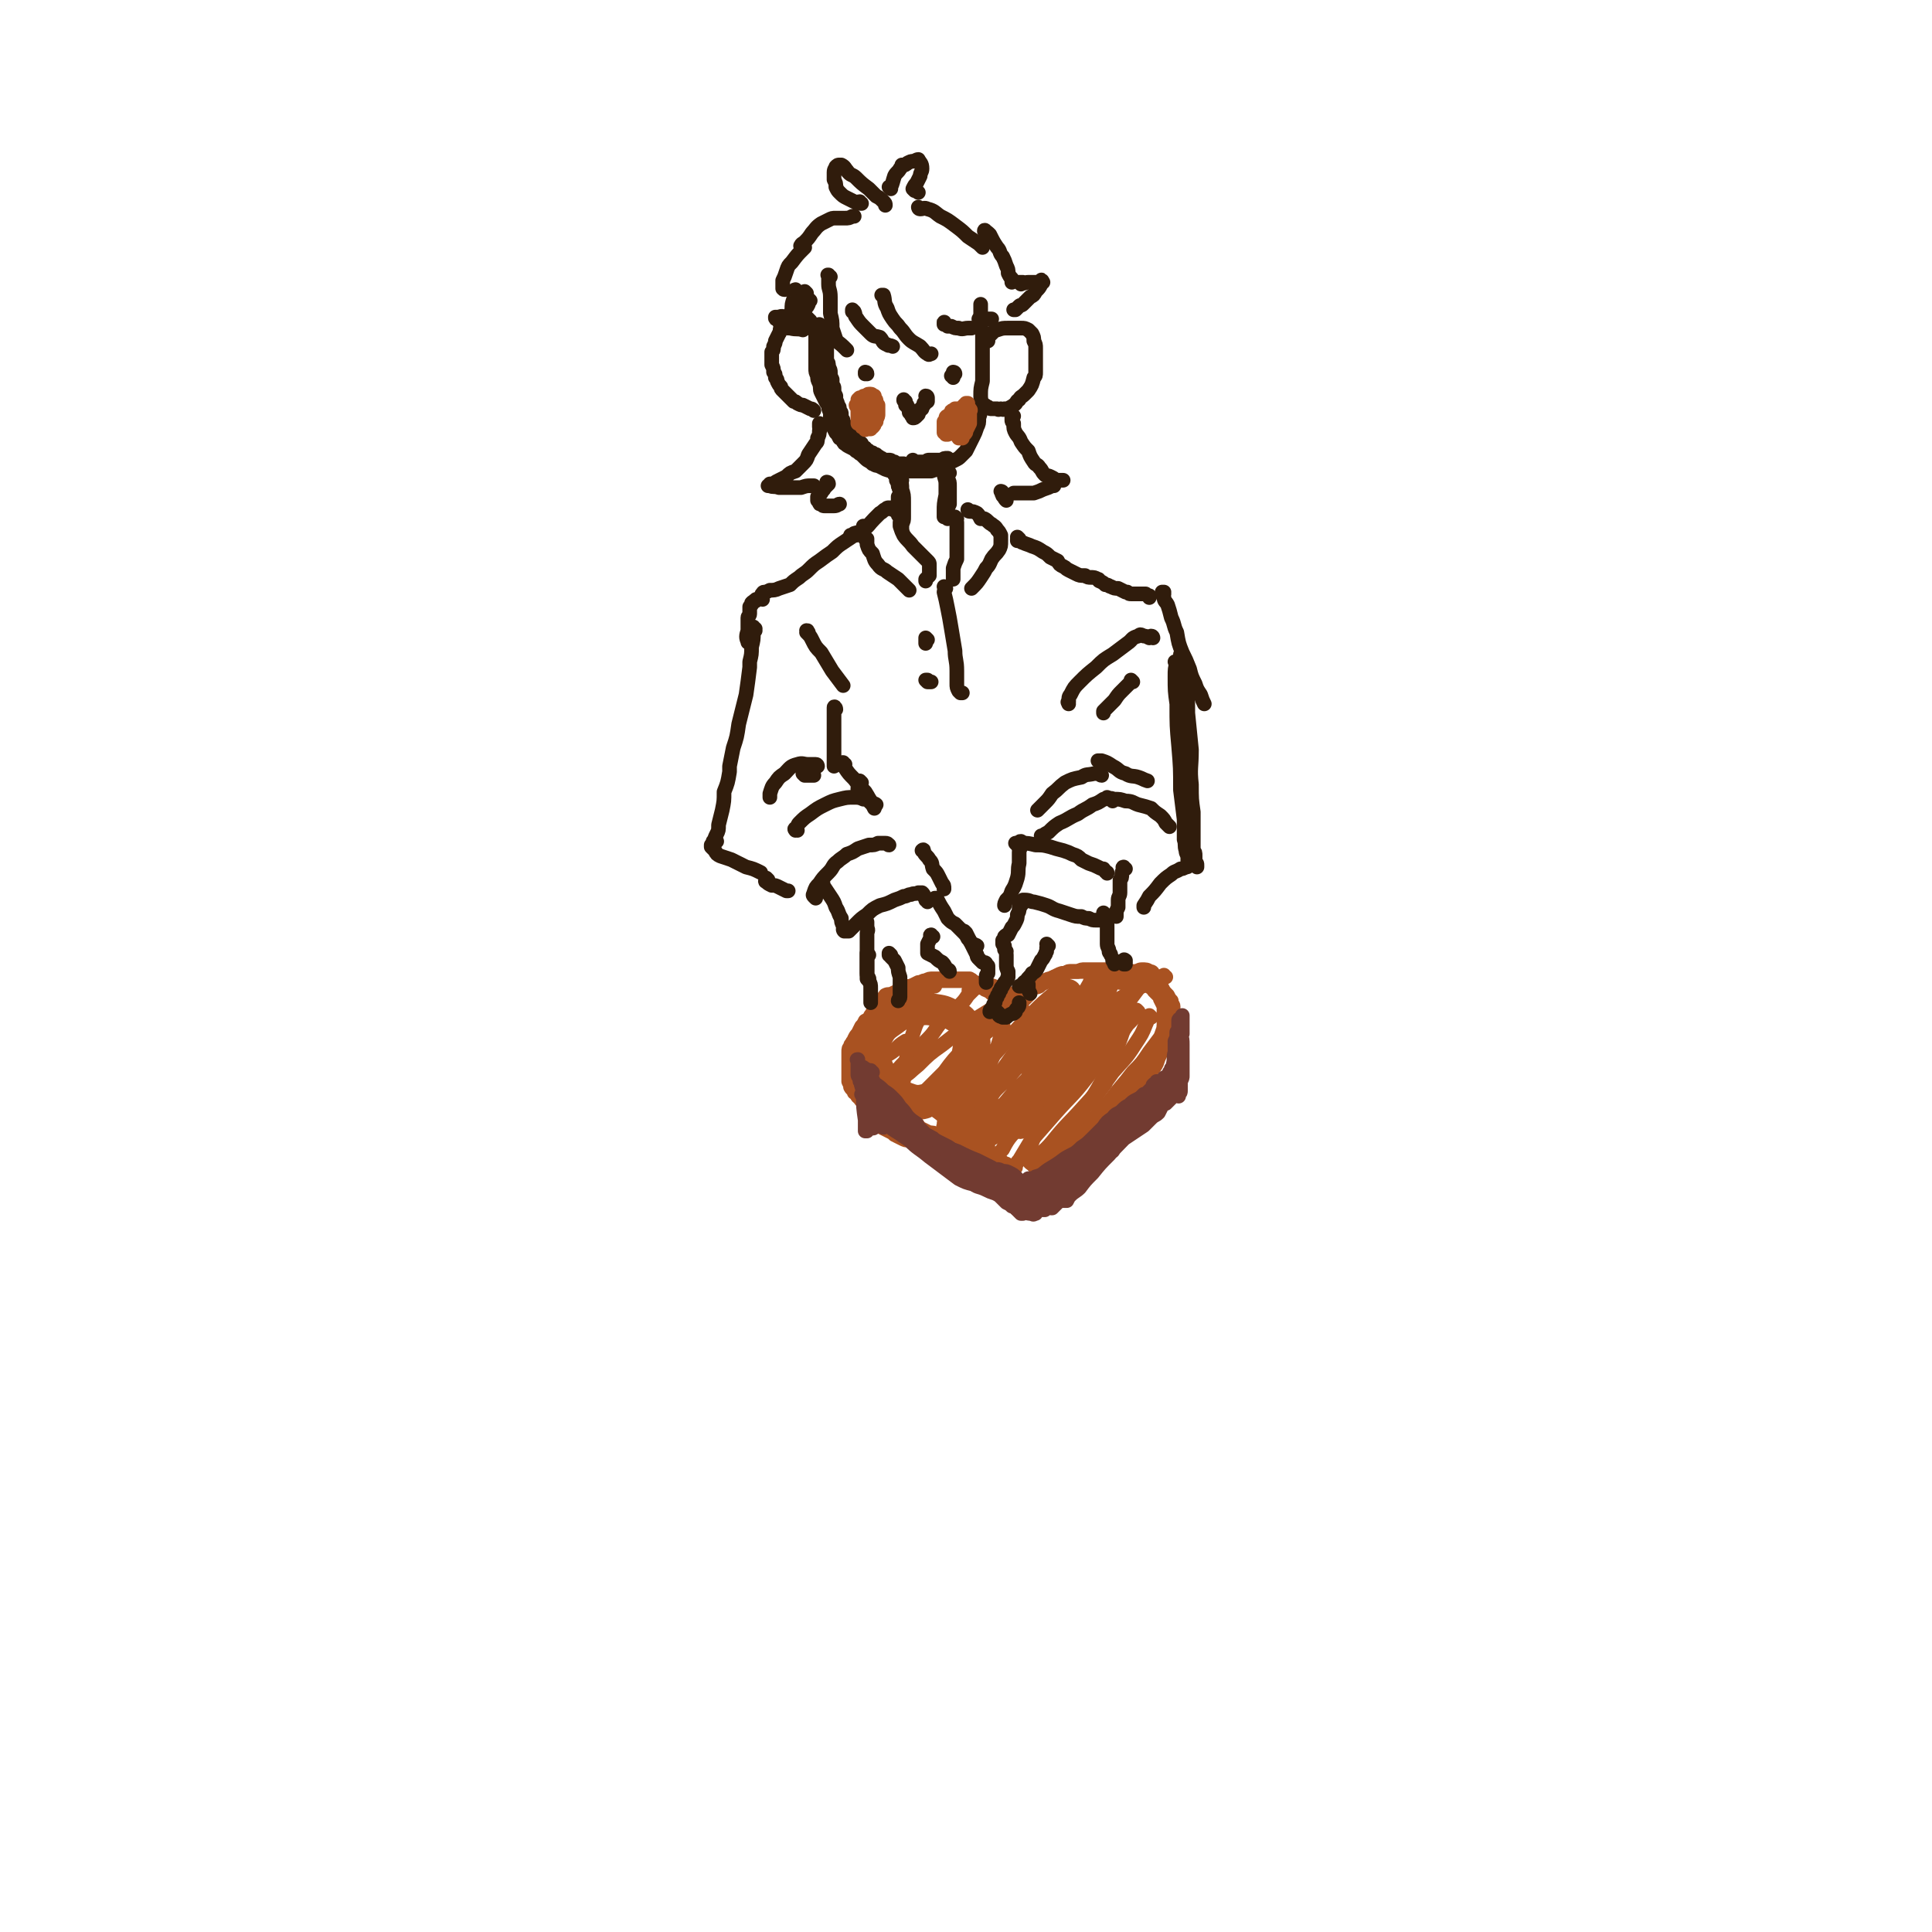 <svg viewBox='0 0 1054 1054' version='1.1' xmlns='http://www.w3.org/2000/svg' xmlns:xlink='http://www.w3.org/1999/xlink'><g fill='none' stroke='rgb(48,28,12)' stroke-width='8' stroke-linecap='round' stroke-linejoin='round'><path d='M448,178c0,0 -1,-1 -1,-1 0,0 0,0 0,1 0,0 0,0 0,0 1,0 0,-1 0,-1 0,0 0,1 0,1 -1,1 -1,1 -1,1 -1,2 -1,2 -1,4 0,1 0,2 0,3 0,2 0,2 0,4 0,2 0,2 0,4 0,2 0,2 0,3 0,2 0,2 0,4 0,2 0,2 1,4 0,2 0,2 1,4 1,3 0,3 1,5 1,2 1,2 2,4 1,2 1,2 2,3 0,2 0,2 1,4 0,2 0,2 0,4 1,2 1,2 1,3 1,2 1,2 2,4 1,1 1,1 2,3 0,0 0,0 1,0 0,1 1,1 1,2 1,0 0,1 1,1 1,1 1,1 3,2 2,1 2,1 3,2 2,1 1,1 3,2 1,1 1,1 2,2 2,2 2,1 4,3 1,0 1,1 3,1 2,1 2,1 4,2 3,1 3,1 5,1 2,0 2,0 5,0 2,0 2,0 4,0 2,0 2,0 4,0 2,0 2,0 4,0 2,0 2,0 3,0 3,-1 3,-1 5,-2 2,-1 2,-1 4,-2 2,-1 2,-1 4,-2 2,-1 2,-1 3,-2 2,-2 2,-2 3,-3 1,-2 1,-2 2,-4 1,-2 1,-2 2,-4 1,-2 1,-2 2,-5 1,-2 1,-2 1,-5 1,-3 1,-3 1,-6 1,-3 0,-3 0,-6 0,-4 0,-4 1,-8 0,-3 0,-3 0,-7 0,-3 0,-3 0,-6 0,-3 0,-3 0,-6 0,-3 0,-3 0,-6 0,-2 0,-2 -1,-4 0,-2 0,-2 0,-4 0,-2 0,-2 0,-4 0,-2 0,-2 0,-4 0,0 0,0 0,-1 0,0 0,0 0,0 '/><path d='M443,179c-1,0 -1,-1 -1,-1 0,0 0,1 0,1 0,0 0,-1 0,-1 0,-1 0,-1 0,-2 0,-1 0,-1 0,-1 -1,-1 -1,-1 -1,-1 -1,-1 -1,-1 -2,-1 -2,0 -2,0 -3,0 -1,0 -1,0 -2,1 -1,0 -1,0 -2,1 0,0 0,0 -1,1 -1,1 -1,0 -2,1 0,1 0,1 -1,1 -1,1 -1,0 -2,1 -1,1 0,2 -1,3 -1,2 -1,2 -2,4 0,1 0,1 -1,3 0,2 0,2 -1,3 0,2 0,2 0,4 0,1 0,1 0,3 1,2 1,2 1,4 1,1 1,1 1,3 1,1 1,1 1,2 1,2 1,2 2,3 0,1 0,1 1,2 1,1 1,1 2,2 2,2 2,2 4,4 1,0 1,0 2,1 2,1 2,1 3,1 2,1 2,1 4,2 1,0 1,0 2,1 '/><path d='M539,186c0,-1 -1,-1 -1,-1 0,-1 0,0 0,0 0,0 0,0 0,0 0,0 0,0 -1,0 0,0 0,1 0,1 0,0 0,0 1,-1 1,-1 1,-1 2,-2 1,-1 1,-1 2,-2 1,-1 1,-1 2,-1 3,-1 3,-1 6,-1 2,0 2,0 4,0 1,0 1,0 3,0 2,0 2,0 4,1 1,1 1,1 2,2 1,2 1,2 1,4 1,2 1,2 1,4 0,2 0,2 0,4 0,3 0,3 0,5 0,2 0,2 0,4 0,2 0,2 -1,3 -1,4 -1,4 -3,7 -1,1 -1,1 -2,2 -2,2 -2,1 -3,3 -2,1 -1,2 -3,3 -1,1 -2,1 -3,2 -1,0 -1,0 -2,0 -1,1 -1,0 -2,0 -1,0 -1,1 -2,0 -2,0 -2,0 -3,0 -1,0 -1,0 -2,-1 -1,0 -1,-1 -2,-1 '/><path d='M453,151c-1,0 -1,-1 -1,-1 -1,0 0,0 0,0 0,1 0,1 0,1 0,2 0,2 0,4 0,3 1,3 1,7 0,4 0,4 0,9 1,4 1,4 1,8 1,3 1,3 2,6 1,2 2,2 4,4 1,1 1,1 2,2 '/><path d='M466,170c0,0 -1,-1 -1,-1 0,0 0,1 0,1 1,0 1,0 1,0 1,2 0,2 1,3 2,3 2,3 4,5 2,2 2,2 4,4 2,2 2,1 5,2 2,2 1,3 4,4 1,1 1,0 3,1 '/><path d='M482,162c0,0 -1,-1 -1,-1 0,0 1,0 1,0 1,3 0,4 2,7 1,3 1,3 3,6 2,3 2,2 4,5 3,3 2,3 5,6 2,2 3,2 6,4 2,2 2,3 4,4 1,1 1,0 2,0 '/><path d='M516,177c-1,-1 -1,-2 -1,-1 0,0 0,0 0,1 1,0 1,0 2,1 1,0 1,0 2,0 2,1 2,1 4,1 2,1 3,0 5,0 1,0 1,0 2,0 '/><path d='M535,175c0,0 -1,-1 -1,-1 1,0 1,0 3,0 1,1 1,0 2,0 1,0 1,0 2,0 '/><path d='M435,159c-1,0 -1,0 -1,-1 -1,0 0,1 0,1 0,0 0,0 0,-1 0,0 0,0 0,0 0,0 0,0 0,1 0,2 0,2 -1,4 -1,3 -1,3 -1,6 -1,3 -1,3 -1,6 0,2 -1,2 -1,4 '/><path d='M440,160c0,0 -1,-1 -1,-1 0,0 0,0 0,1 0,1 0,1 -1,3 -1,2 -1,2 -2,4 -1,1 -1,1 -2,3 '/><path d='M428,158c-1,0 -1,-1 -1,-1 0,0 0,1 0,0 0,-1 0,-2 0,-4 1,-2 1,-2 2,-5 1,-3 1,-3 3,-5 3,-4 3,-4 6,-7 1,-1 1,-1 1,-1 '/><path d='M438,135c-1,-1 -2,-1 -1,-1 0,-1 1,-1 2,-2 2,-2 2,-2 4,-5 2,-2 2,-3 5,-5 2,-1 2,-1 4,-2 2,-1 2,-1 4,-1 3,0 3,0 5,0 2,0 2,0 4,-1 0,0 0,0 1,0 '/><path d='M470,111c-1,0 -1,0 -1,-1 -1,0 -1,1 -1,1 -1,0 -1,-1 -2,-1 -2,-1 -2,-1 -4,-2 -2,-1 -2,-1 -4,-3 -1,-1 -1,-1 -2,-3 0,-2 0,-2 -1,-4 0,-2 0,-2 0,-4 0,-2 1,-2 1,-3 1,-1 1,-1 2,-1 0,0 1,0 1,0 2,1 2,2 3,3 2,3 3,2 5,4 3,3 3,3 7,6 2,2 2,2 4,4 2,1 2,1 4,3 1,1 1,1 1,2 '/><path d='M486,103c0,-1 0,-1 -1,-1 0,0 1,0 1,0 1,-2 1,-3 2,-6 1,-2 2,-2 3,-4 1,-1 1,-1 1,-2 2,0 2,0 3,-1 2,-1 2,-1 3,-1 1,0 2,-1 3,-1 1,2 2,2 2,5 0,2 -1,2 -1,4 -1,2 -1,2 -2,4 -1,1 -1,1 -2,3 0,0 1,1 1,1 1,0 1,0 2,1 '/><path d='M502,114c0,0 -1,-1 -1,-1 0,0 0,1 1,1 2,0 2,-1 4,0 4,1 4,2 7,4 4,2 4,2 8,5 4,3 4,3 7,6 3,2 3,2 6,4 1,1 1,1 2,2 '/><path d='M538,127c0,-1 -1,-2 -1,-1 1,0 2,1 3,2 2,4 2,4 4,7 2,2 1,3 3,5 1,2 1,2 2,5 1,2 1,2 1,4 1,2 1,2 2,3 0,1 0,1 0,2 '/><path d='M557,155c0,-1 -1,-1 -1,-1 0,0 1,0 2,0 1,1 1,0 3,0 1,0 1,0 2,0 1,0 1,0 2,0 '/><path d='M569,154c0,0 -1,-2 -1,-1 0,0 1,1 0,2 -1,2 -1,2 -3,4 -1,2 -1,2 -3,3 -2,2 -2,2 -4,4 -1,1 -1,0 -2,1 -1,1 -1,1 -2,2 -1,0 -1,0 -1,0 0,0 0,0 0,0 '/><path d='M442,164c0,0 -1,-1 -1,-1 0,0 0,0 0,0 0,2 0,2 0,3 -1,2 -1,2 -3,3 -1,2 -1,2 -3,2 -2,1 -2,1 -4,1 -1,0 -1,0 -3,1 -1,0 -1,-1 -3,0 -1,0 -1,0 -2,0 0,0 0,0 0,0 0,1 0,1 1,1 1,1 1,2 2,3 2,1 2,1 5,2 4,1 4,0 7,1 '/><path d='M453,183c0,0 -1,-1 -1,-1 0,0 0,1 0,2 0,0 -1,0 -1,1 0,1 0,2 0,3 0,2 0,2 0,4 0,1 0,1 0,3 0,1 0,1 0,2 1,1 1,1 1,3 1,2 1,2 1,3 0,2 0,2 1,4 0,1 0,1 0,3 1,1 1,1 1,2 0,2 0,2 1,4 0,1 0,1 0,2 1,2 1,2 1,3 1,1 1,1 1,3 1,1 1,1 1,2 0,1 0,1 0,2 1,1 1,1 1,2 0,1 1,1 1,2 0,0 0,0 1,1 0,1 1,1 1,2 0,0 0,1 1,1 0,1 0,1 1,2 0,0 0,0 1,1 0,0 0,0 0,1 1,0 1,0 1,1 1,0 1,0 2,0 0,1 0,1 1,1 0,1 0,1 1,2 1,0 1,0 1,1 1,1 1,0 2,1 0,0 0,1 1,1 0,0 0,0 1,0 1,1 1,1 2,1 1,1 1,1 1,1 1,0 1,1 2,1 0,0 0,0 1,1 0,0 0,0 1,0 0,0 0,0 1,0 1,0 1,0 1,0 1,0 1,0 2,1 0,0 0,0 1,0 0,0 0,1 1,1 1,0 1,0 2,0 0,0 0,0 0,0 1,0 1,0 2,0 '/><path d='M499,252c0,0 -1,0 -1,-1 0,0 0,1 1,1 0,0 0,0 1,0 0,0 0,0 1,0 1,0 1,0 1,0 1,0 1,0 2,0 1,0 1,0 1,0 1,-1 1,-1 2,-1 1,0 1,0 1,0 1,0 1,0 1,0 1,0 1,0 2,0 0,0 0,0 0,0 1,0 1,0 2,0 1,0 1,0 1,0 1,-1 1,-1 3,-1 '/><path d='M473,204c0,-1 -1,-1 -1,-1 0,0 0,0 0,0 0,0 0,0 0,0 0,0 0,0 0,0 0,0 0,0 0,0 0,0 0,0 0,0 0,0 0,0 0,1 '/><path d='M521,204c0,0 0,-1 -1,-1 0,0 1,0 1,1 0,0 -1,0 -1,0 0,0 0,0 0,1 0,0 0,0 0,0 0,0 0,0 0,0 0,0 0,0 0,0 0,0 0,0 0,0 0,1 0,0 -1,0 0,0 1,0 1,1 '/><path d='M494,219c-1,0 -1,-1 -1,-1 0,0 0,0 0,0 0,0 0,0 0,0 0,1 0,0 0,0 0,0 0,1 1,1 0,1 0,1 0,2 1,0 1,0 1,1 1,1 0,1 1,1 0,1 0,1 0,2 1,0 1,0 1,0 0,1 0,1 0,1 0,0 0,0 0,0 0,0 0,0 0,0 0,1 1,1 1,1 0,0 0,0 0,0 0,0 0,0 0,0 0,0 0,1 0,1 1,0 1,0 2,-1 0,0 0,0 1,-1 0,-1 0,-1 1,-2 0,-1 0,-1 1,-1 0,-1 0,-1 1,-2 0,0 0,0 0,-1 1,0 1,0 1,-1 0,0 0,0 1,-1 0,0 0,0 0,-1 0,0 0,0 0,0 0,0 0,0 0,0 0,0 0,-1 -1,-1 0,0 1,1 1,1 0,1 0,1 0,2 '/></g>
<g fill='none' stroke='rgb(169,82,33)' stroke-width='8' stroke-linecap='round' stroke-linejoin='round'><path d='M468,222c0,0 -1,-1 -1,-1 0,1 1,1 2,2 0,1 0,1 1,2 0,1 0,1 1,2 0,1 0,1 1,1 0,1 0,1 1,1 0,0 0,0 0,0 0,1 0,1 1,1 0,0 -1,0 -1,0 0,0 0,0 0,0 0,0 0,0 0,0 0,-1 0,-1 0,-2 0,-1 0,-1 -1,-3 0,-1 0,-1 -1,-2 0,0 -1,0 -1,0 0,-1 -1,-1 -1,-1 0,0 0,0 0,-1 -1,0 -1,0 -1,-1 0,0 0,0 0,0 0,0 0,0 0,0 0,1 0,1 0,2 0,2 0,2 0,3 0,2 0,2 0,3 0,1 0,2 0,3 1,0 1,0 2,1 0,1 0,1 1,1 0,0 0,0 1,1 0,0 0,0 0,0 0,1 0,0 1,0 0,0 0,0 0,0 0,0 0,0 0,0 0,-1 0,-1 0,-1 0,-1 0,-1 0,-2 0,-2 0,-2 0,-3 -1,-1 -1,-1 -2,-3 -1,-1 -1,-1 -1,-2 0,-1 0,-1 -1,-2 0,-1 0,-1 -1,-1 0,-1 0,-1 0,-2 0,0 0,0 1,-1 0,0 0,0 1,0 1,-1 1,-1 2,-1 1,0 1,-1 2,-1 1,0 1,0 1,0 1,0 1,1 1,1 0,0 0,0 1,0 0,1 0,1 0,1 0,1 0,1 0,1 1,0 1,0 1,1 0,1 0,1 1,2 0,1 0,1 0,2 0,0 0,0 0,1 0,1 0,1 0,2 0,1 0,1 -1,3 0,0 0,0 0,1 -1,1 -1,1 -1,1 0,1 0,1 -1,2 0,0 0,0 0,0 -1,0 -1,0 -1,1 0,0 0,0 -1,0 0,0 0,-1 0,0 0,0 0,0 0,0 0,0 0,0 0,0 '/><path d='M523,224c0,0 -1,-1 -1,-1 0,0 0,0 0,1 0,0 0,0 0,0 0,0 0,0 0,0 0,-1 0,-1 0,-1 0,0 -1,0 -1,0 0,0 0,0 -1,1 -1,0 -1,0 -1,1 -1,1 -1,1 -2,2 0,0 -1,0 -1,1 0,1 0,1 -1,2 0,1 0,1 0,2 0,1 0,1 0,2 0,0 0,0 0,0 0,1 0,1 0,2 1,0 1,0 1,1 0,0 0,0 0,0 1,0 1,0 1,0 1,-1 1,-1 2,-2 0,-1 0,-1 0,-2 0,-1 0,-1 1,-2 0,-1 0,-1 0,-1 0,-1 0,-1 0,-1 0,-1 0,-1 0,-2 1,-1 1,-1 1,-2 1,-1 1,-1 1,-2 2,0 2,0 3,-1 1,0 1,0 1,-1 1,0 1,-1 1,-1 1,0 1,0 1,0 0,0 0,0 0,0 0,0 0,0 0,1 0,1 0,1 0,3 0,1 -1,1 -1,1 0,2 0,2 0,3 0,1 0,1 0,3 -1,1 -1,1 -1,2 -1,1 -1,1 -2,3 0,1 0,1 -1,2 0,0 0,0 0,0 0,0 0,0 0,1 0,0 0,0 0,0 0,0 0,0 1,0 0,0 0,0 1,0 0,-1 0,-1 1,-2 1,-1 1,-1 1,-2 1,-2 1,-2 2,-4 0,-2 0,-2 0,-4 0,-1 0,-1 0,-2 0,-1 0,-1 0,-1 0,0 0,0 0,0 0,0 0,0 0,0 1,0 0,-1 0,-1 0,0 0,1 0,1 0,1 0,1 0,2 0,1 0,1 0,2 0,1 0,1 -1,3 0,1 0,1 0,2 -1,1 -1,0 -2,1 -1,1 -1,1 -2,2 0,0 -1,0 -1,1 -1,0 -1,0 -2,0 '/></g>
<g fill='none' stroke='rgb(48,28,12)' stroke-width='8' stroke-linecap='round' stroke-linejoin='round'><path d='M489,257c-1,-1 -1,-1 -1,-1 -1,-1 0,0 0,0 0,0 0,0 0,0 0,1 0,1 0,1 0,1 0,1 0,1 0,1 0,1 0,1 1,1 1,1 1,3 1,2 1,1 1,3 1,2 1,2 1,5 0,1 0,1 0,3 0,1 -1,1 -1,3 0,1 0,1 0,1 0,1 0,1 0,2 0,0 0,0 0,0 0,0 0,1 0,1 0,-1 0,-1 0,-1 0,-2 0,-2 0,-3 0,-1 0,-1 0,-3 0,-1 0,-1 0,-2 '/><path d='M492,262c0,0 -1,-1 -1,-1 0,0 0,1 0,0 0,0 0,0 0,0 0,-1 0,-1 0,-1 0,0 0,0 0,0 0,-1 0,-1 0,-1 0,0 0,0 0,0 0,1 0,1 0,2 1,3 1,3 1,6 1,3 1,3 1,7 0,4 0,4 0,8 0,2 0,2 -1,4 0,1 0,1 0,3 '/><path d='M518,258c0,0 -1,-1 -1,-1 0,0 0,0 0,0 0,1 0,0 0,0 0,0 0,0 0,0 0,1 0,1 0,2 0,2 0,2 0,3 0,2 0,2 0,4 0,2 0,2 0,4 0,2 0,2 0,4 0,1 0,1 0,2 0,1 0,1 0,1 0,1 0,1 0,1 0,0 0,0 0,1 0,0 0,0 0,1 0,0 0,0 0,0 0,1 0,1 0,2 0,0 0,0 0,1 0,0 0,0 0,0 0,0 0,0 0,0 0,-1 0,-1 0,-1 0,-1 0,-1 0,-3 0,-2 0,-2 1,-4 0,-2 0,-2 0,-4 0,-3 0,-3 0,-6 0,-2 0,-2 -1,-4 0,-1 0,-1 0,-2 -1,-1 -1,-1 -1,-2 0,0 0,0 -1,-1 0,0 0,0 0,-1 0,0 0,0 0,0 0,2 0,2 0,3 0,3 1,3 1,6 0,3 0,3 0,6 -1,5 -1,5 -1,9 0,2 0,2 0,3 0,0 0,0 0,0 '/><path d='M490,259c0,0 -1,-1 -1,-1 0,0 0,0 1,1 0,0 0,0 0,0 0,0 -1,-1 -1,-1 0,0 1,0 1,1 0,0 0,0 0,1 0,1 0,1 0,3 0,2 0,2 1,5 0,2 0,2 0,4 0,2 0,2 0,4 0,2 -1,1 -1,3 0,1 0,1 0,1 0,0 0,0 0,0 0,1 0,1 0,1 0,0 1,0 1,0 0,0 0,0 0,0 0,0 0,0 0,0 0,0 0,0 -1,0 0,-1 1,0 1,0 '/><path d='M448,232c0,0 -1,-1 -1,-1 0,0 0,0 0,1 0,0 0,0 0,1 0,1 1,1 0,2 0,2 0,2 -1,4 0,2 0,2 -1,3 -2,3 -2,3 -4,6 -1,3 -1,3 -3,5 -2,2 -2,2 -4,4 -3,1 -3,1 -5,3 -2,1 -2,1 -4,2 -2,1 -2,1 -3,2 -1,0 -1,0 -2,0 0,0 0,1 -1,1 0,0 0,0 0,0 0,0 0,0 0,0 1,0 0,0 1,0 2,1 2,0 5,1 3,0 3,0 6,0 3,0 3,0 6,0 3,-1 3,-1 5,-1 1,0 1,0 2,0 '/><path d='M452,264c0,0 -1,-1 -1,-1 0,0 1,0 1,1 -1,1 -1,1 -2,2 -1,2 -1,1 -2,3 -1,0 0,1 -1,1 0,1 -1,1 -1,1 0,1 0,1 0,2 0,0 0,0 1,1 0,1 0,1 1,1 1,1 1,1 2,1 3,0 3,0 5,0 2,0 2,-1 3,-1 '/><path d='M553,227c0,0 -1,-1 -1,-1 0,0 0,1 0,2 0,0 0,0 0,1 0,1 0,1 1,2 0,3 0,3 1,5 1,2 2,2 3,5 2,3 2,3 4,5 1,3 1,3 3,6 1,2 2,1 3,3 2,2 1,2 3,4 1,1 1,0 3,1 2,1 2,1 3,2 1,0 1,0 2,0 1,0 1,0 1,0 1,0 1,0 1,0 '/><path d='M575,265c0,0 0,-1 -1,-1 0,0 0,1 0,1 -2,1 -2,1 -5,2 -2,1 -2,1 -5,2 -2,0 -2,0 -5,0 -2,0 -2,0 -5,0 0,0 0,0 -1,0 '/><path d='M547,269c0,0 -1,-1 -1,-1 0,0 1,0 1,1 0,0 -1,0 0,1 0,1 0,0 1,1 0,1 0,1 1,2 '/><path d='M487,278c0,0 -1,-1 -1,-1 0,0 0,0 0,0 0,1 0,0 -1,0 -1,0 -1,0 -2,1 -1,0 -1,1 -3,2 -2,2 -2,2 -3,3 -3,3 -3,4 -6,6 -2,2 -2,1 -5,2 -1,1 -2,1 -2,1 0,1 1,0 2,0 0,0 0,0 1,0 '/><path d='M473,295c0,-1 -1,-1 -1,-1 0,0 0,0 1,0 0,2 0,2 0,3 1,3 1,3 3,5 1,3 1,4 3,6 2,3 3,2 5,4 3,2 3,2 6,4 2,2 2,2 4,4 1,1 1,1 2,2 '/><path d='M492,286c0,0 -1,-1 -1,-1 0,0 0,1 0,2 1,3 1,3 2,5 2,3 3,3 5,6 2,2 2,2 4,4 2,2 2,2 4,4 1,1 1,1 1,2 0,2 0,2 0,3 0,2 0,2 0,3 -1,1 -1,1 -2,2 0,1 0,1 0,1 '/><path d='M522,283c0,0 -1,0 -1,-1 0,0 0,1 0,1 1,1 0,1 1,2 0,3 0,3 0,5 0,4 0,4 0,7 0,4 0,4 0,8 -1,2 -1,2 -2,5 0,2 0,2 0,4 0,1 0,1 0,2 '/><path d='M529,279c0,0 -1,0 -1,-1 0,0 0,1 1,1 2,0 2,0 4,1 1,1 1,1 2,3 1,0 1,0 2,0 2,1 2,2 4,3 1,1 2,1 3,3 1,1 1,1 2,3 0,1 0,2 0,3 0,3 0,3 -1,5 -2,3 -2,2 -4,5 -1,2 -1,3 -3,5 -1,2 -1,2 -3,5 -2,3 -2,3 -5,6 '/><path d='M472,288c0,0 0,-1 -1,-1 0,0 1,1 1,1 -1,1 -1,1 -2,2 -2,1 -2,1 -4,2 -3,2 -3,2 -6,4 -3,2 -3,2 -6,5 -3,2 -3,2 -7,5 -3,2 -3,2 -6,5 -2,2 -3,2 -5,4 -3,2 -3,2 -5,4 -3,1 -3,1 -6,2 -2,1 -3,1 -5,1 -2,1 -2,1 -3,1 -1,0 -1,1 -1,1 0,0 0,0 0,0 0,0 0,0 0,0 0,0 0,0 0,0 0,0 -1,0 0,1 0,0 0,0 0,0 '/><path d='M416,327c-1,0 -1,-1 -1,-1 -1,0 0,0 -1,1 0,0 0,0 -1,0 -1,0 -1,0 -1,1 -1,0 -1,0 -2,1 0,0 0,0 0,1 0,0 0,0 -1,1 0,1 0,1 0,1 0,2 0,2 0,3 0,1 -1,1 -1,2 0,2 0,2 0,4 0,1 0,1 0,3 -1,3 -1,4 0,6 0,1 0,0 1,1 '/><path d='M445,490c-1,-1 -1,-1 -1,-1 -1,-1 0,-1 0,-2 1,-3 1,-3 3,-5 2,-3 2,-3 5,-6 3,-3 2,-4 5,-6 2,-2 3,-2 5,-4 3,-1 3,-1 6,-3 3,-1 3,-1 6,-2 3,0 3,0 5,-1 2,0 2,0 4,0 2,0 1,1 2,1 '/><path d='M461,508c0,0 0,-1 -1,-1 0,0 0,1 1,1 0,0 -1,0 0,0 1,0 1,0 2,0 2,-2 2,-2 4,-4 3,-3 3,-3 6,-5 3,-3 3,-3 7,-5 4,-1 4,-1 8,-3 3,-1 3,-1 5,-2 2,0 2,-1 4,-1 2,-1 2,0 4,-1 1,0 2,0 2,0 1,1 1,1 1,2 1,1 1,1 1,2 1,0 1,0 1,1 '/><path d='M504,465c0,-1 0,-2 -1,-1 0,0 1,0 1,1 1,2 2,2 3,4 2,2 1,2 2,5 2,2 2,2 3,4 1,2 1,2 2,4 1,1 1,1 1,3 '/><path d='M449,482c0,0 0,-1 -1,-1 0,0 0,1 0,1 0,0 0,0 0,0 0,0 1,0 1,1 2,3 2,3 4,6 2,3 2,3 3,6 2,3 1,3 3,6 0,2 0,2 1,4 '/><path d='M473,504c0,-1 -1,-1 -1,-1 0,0 0,0 1,0 0,0 0,0 0,0 0,0 0,0 0,1 0,0 0,0 0,0 0,1 0,1 0,2 1,2 0,2 0,3 0,2 0,2 0,4 0,2 0,2 0,4 0,2 0,2 0,5 0,2 0,2 0,3 0,2 0,2 0,4 0,2 0,2 0,3 0,1 0,1 0,2 0,0 0,0 0,0 0,0 0,0 1,0 '/><path d='M511,491c0,0 -1,-1 -1,-1 0,0 1,0 1,0 2,4 2,4 4,7 1,2 1,2 2,4 2,2 2,2 4,3 2,2 2,2 4,4 2,2 2,2 3,4 2,2 1,2 3,3 0,1 1,0 2,1 '/><path d='M558,460c-1,0 -1,-1 -1,-1 -1,0 0,0 0,1 0,0 0,0 0,1 0,2 -1,2 -1,4 0,3 0,3 0,6 -1,4 0,4 -1,8 -1,3 -1,4 -3,7 -1,3 -1,3 -3,5 -1,2 -1,2 -1,3 '/><path d='M555,461c0,0 -1,-1 -1,-1 0,0 0,0 1,0 1,0 1,0 2,0 4,0 4,0 8,1 4,0 4,0 8,1 3,1 3,1 7,2 3,1 3,1 5,2 3,1 3,1 5,3 2,1 2,1 4,2 3,1 3,1 5,2 2,1 2,1 3,1 1,1 1,2 2,2 0,1 0,0 0,0 '/><path d='M614,474c-1,0 -1,-1 -1,-1 -1,0 0,1 0,1 -1,2 -1,2 -1,3 0,2 0,2 -1,3 0,4 0,4 0,7 0,2 -1,2 -1,4 0,2 0,2 0,4 -1,2 -1,2 -1,3 0,1 0,1 0,2 0,0 0,0 0,0 '/><path d='M559,492c0,0 -1,-1 -1,-1 0,0 0,0 0,0 1,0 1,0 1,0 3,0 3,1 5,1 4,1 4,1 7,2 3,1 3,2 7,3 3,1 3,1 6,2 3,1 3,1 6,1 2,1 2,1 4,1 2,1 2,1 4,1 1,0 1,0 2,0 '/><path d='M557,494c0,-1 0,-1 -1,-1 0,0 0,0 0,0 0,1 0,1 0,3 0,1 0,1 -1,3 0,2 0,2 -1,4 -1,2 -1,2 -2,3 -1,2 -1,2 -2,4 -1,0 -1,0 -2,1 0,1 0,1 -1,2 0,1 0,1 0,2 0,0 0,0 1,1 '/><path d='M603,499c0,0 -1,-1 -1,-1 0,1 1,2 1,3 1,2 1,2 1,5 0,2 0,2 0,5 0,2 0,2 0,4 0,2 1,2 1,4 0,1 1,1 1,2 0,0 0,0 0,0 '/><path d='M412,344c0,0 0,-1 -1,-1 0,0 1,0 1,0 -1,0 -1,0 -1,-1 0,0 0,0 0,0 0,1 0,1 0,3 0,4 0,4 -1,8 0,4 0,4 -1,8 0,2 0,2 0,3 -1,8 -1,8 -2,15 -2,8 -2,8 -4,16 -1,7 -1,7 -3,13 -1,5 -1,5 -2,10 0,1 0,1 0,3 -1,6 -1,6 -3,11 0,5 0,5 -1,10 -1,4 -1,4 -2,8 0,3 0,3 -1,5 -1,2 -1,2 -1,3 0,1 0,1 0,1 0,0 0,0 0,0 '/><path d='M391,459c-1,0 -1,-1 -1,-1 0,0 0,0 0,0 0,1 -1,1 -1,1 0,1 0,1 -1,2 0,0 0,0 0,1 1,1 1,1 2,2 1,2 1,2 3,3 3,1 3,1 6,2 4,2 4,2 8,4 4,1 4,1 8,3 '/><path d='M419,480c0,0 -1,-1 -1,-1 0,0 0,0 0,1 0,0 -1,1 0,1 1,1 1,1 3,2 2,0 2,0 4,1 2,1 2,1 4,2 0,0 0,0 1,0 '/><path d='M435,453c-1,0 -1,-1 -1,-1 -1,0 0,1 0,1 1,-2 1,-3 2,-4 3,-3 3,-3 6,-5 4,-3 4,-3 8,-5 4,-2 4,-2 8,-3 4,-1 4,-1 8,-1 2,0 3,0 5,1 2,0 2,0 4,2 1,1 1,1 2,3 0,0 0,0 0,0 '/><path d='M446,418c0,0 0,-1 -1,-1 -2,0 -2,0 -4,0 -3,0 -3,-1 -6,0 -4,1 -4,2 -7,5 -3,2 -3,2 -5,5 -2,2 -2,3 -3,6 0,1 0,1 0,2 '/><path d='M439,423c0,0 -1,-1 -1,-1 0,0 1,1 1,1 3,0 3,0 5,0 '/><path d='M470,427c0,0 -1,-1 -1,-1 0,0 1,1 1,1 -1,1 -1,1 -1,2 -1,1 -1,1 -1,1 0,1 0,1 0,2 0,0 0,0 0,0 '/><path d='M461,417c-1,0 -1,-1 -1,-1 -1,0 0,0 0,0 0,1 0,2 1,3 2,3 2,3 5,6 3,4 3,4 6,7 2,3 2,4 4,6 1,1 1,0 2,1 '/><path d='M456,387c0,-1 -1,-2 -1,-1 0,2 0,4 0,8 0,5 0,5 0,11 0,6 0,6 0,13 '/><path d='M441,345c0,0 -1,-1 -1,-1 0,0 0,0 0,0 1,0 0,0 0,1 2,2 2,2 3,4 2,4 2,4 5,7 3,5 3,5 6,10 3,4 3,4 6,8 '/><path d='M516,321c0,0 -1,-1 -1,-1 0,0 0,0 0,0 1,2 0,2 0,3 1,4 1,4 2,9 1,5 1,5 2,11 1,6 1,6 2,12 0,5 1,5 1,11 0,3 0,4 0,7 0,2 0,2 1,4 0,0 0,0 1,1 0,0 0,0 1,0 '/><path d='M506,349c0,0 -1,-1 -1,-1 0,0 0,0 0,1 0,0 0,0 0,0 0,1 0,1 0,2 0,0 0,0 0,0 '/><path d='M506,372c0,0 -1,-1 -1,-1 0,0 1,0 1,0 0,1 0,1 0,1 1,0 1,0 2,0 '/><path d='M556,294c0,0 0,0 -1,-1 0,0 1,1 1,1 0,0 0,0 -1,0 0,1 0,1 0,1 0,0 1,0 1,0 1,0 1,1 2,1 2,1 3,1 5,2 3,1 3,1 6,3 2,1 2,1 4,3 2,1 2,1 4,2 1,2 1,2 3,3 2,1 1,1 3,2 2,1 2,1 4,2 2,1 2,1 5,1 1,1 2,1 3,1 2,0 2,0 4,1 1,0 0,1 1,1 2,1 2,1 3,2 2,0 2,1 3,1 2,1 2,1 4,1 2,1 2,1 4,2 0,0 0,0 1,0 1,1 1,1 2,1 0,0 0,0 1,0 1,0 1,0 3,0 0,0 0,0 1,0 2,0 2,0 3,0 1,1 1,1 2,1 0,0 0,1 0,1 '/><path d='M635,324c0,0 -1,-1 -1,-1 0,0 1,0 1,0 0,2 -1,2 0,3 0,2 1,2 2,4 1,3 1,3 2,7 2,4 1,4 3,8 1,6 1,6 3,11 2,4 2,4 4,9 1,4 1,4 3,8 1,3 1,3 3,6 1,3 1,3 2,5 '/><path d='M629,348c0,0 0,-1 -1,-1 0,0 -1,1 -1,1 -2,-1 -2,-1 -3,-1 -2,-1 -2,-1 -3,0 -4,1 -3,2 -6,4 -4,3 -4,3 -8,6 -5,3 -5,3 -9,7 -5,4 -5,4 -9,8 -3,3 -3,3 -5,7 -1,1 -1,2 -1,4 -1,0 0,0 0,1 '/><path d='M618,372c0,0 -1,-1 -1,-1 0,0 0,1 -1,2 -2,2 -2,2 -4,4 -2,2 -2,2 -4,5 -2,2 -2,2 -4,4 -1,1 -1,1 -2,2 0,1 0,1 0,1 '/><path d='M645,358c0,0 -1,-1 -1,-1 0,1 0,2 1,5 0,5 1,5 2,11 1,8 1,8 1,16 1,10 1,10 2,20 0,10 -1,10 0,19 0,8 0,8 1,15 0,6 0,6 0,12 0,4 0,4 0,9 1,1 1,1 1,3 0,1 0,2 0,3 1,1 1,1 1,2 0,0 0,0 0,1 0,0 0,0 0,0 '/><path d='M642,362c0,0 -1,-1 -1,-1 0,0 1,0 1,0 -1,4 -1,4 -1,8 0,8 0,8 1,15 0,12 0,12 1,23 1,12 1,12 1,24 1,8 1,8 2,16 0,6 0,6 0,11 1,3 0,3 1,6 0,2 1,2 1,4 0,0 0,0 0,1 0,1 0,2 0,3 0,1 0,1 -1,1 -2,1 -2,1 -3,1 -3,2 -3,1 -5,3 -3,2 -3,2 -6,5 -3,4 -3,4 -6,7 -1,2 -1,2 -3,5 0,0 0,0 0,1 '/><path d='M569,457c0,0 -1,-1 -1,-1 0,0 0,0 1,0 1,-1 1,-1 3,-2 3,-3 3,-3 6,-5 5,-2 5,-3 10,-5 4,-3 4,-2 8,-5 3,-1 3,-1 6,-3 1,0 1,0 2,-1 '/><path d='M607,437c0,-1 -2,-1 -1,-1 0,-1 1,0 2,0 3,0 3,0 6,1 4,0 4,1 7,2 4,1 4,1 7,2 2,2 2,2 5,4 2,2 2,2 3,4 1,1 1,1 2,2 '/><path d='M601,423c-1,0 -1,-1 -1,-1 -2,0 -2,0 -3,0 -4,1 -4,0 -7,2 -5,1 -5,1 -9,3 -4,3 -3,3 -7,6 -2,3 -2,3 -4,5 -2,2 -2,2 -4,4 '/><path d='M600,416c0,0 -1,-1 -1,-1 0,0 1,0 2,0 3,1 3,1 6,3 4,2 3,3 7,4 3,2 4,1 7,2 3,1 2,1 5,2 '/></g>
<g fill='none' stroke='rgb(169,82,33)' stroke-width='8' stroke-linecap='round' stroke-linejoin='round'><path d='M546,640c0,0 -1,-1 -1,-1 0,0 0,1 0,1 0,0 0,0 -1,0 -1,0 -1,0 -1,0 -1,0 -1,0 -2,0 -1,0 -1,0 -2,-1 -2,0 -2,0 -3,-1 -1,0 -1,0 -2,-1 -2,0 -2,0 -4,0 -2,-1 -2,-1 -4,-2 -2,0 -2,-1 -4,-1 -3,-1 -3,-1 -5,-2 -2,-1 -2,-1 -4,-2 -1,0 -1,-1 -3,-1 -2,-1 -2,-1 -4,-2 -1,-1 -1,-1 -2,-1 -2,-1 -3,-1 -4,-2 -2,-1 -2,-1 -4,-2 -2,0 -2,0 -4,-1 -2,-1 -2,-1 -4,-2 -1,-1 -1,-1 -3,-2 -2,-1 -2,-1 -4,-2 -1,-1 -1,-2 -2,-3 -1,-1 -1,-1 -2,-2 -1,-2 -1,-2 -2,-4 -1,-1 -1,-1 -2,-2 -1,-1 -1,-1 -2,-2 -1,-2 -1,-1 -2,-3 -2,-1 -1,-2 -3,-3 0,-2 -1,-1 -2,-3 0,-1 0,-1 -1,-3 0,-1 0,-1 0,-3 0,-1 0,-1 0,-3 0,-2 0,-2 0,-4 0,-1 0,-1 0,-3 0,-2 0,-2 0,-3 0,-2 0,-2 1,-3 0,-1 0,-1 1,-2 0,-1 1,-1 1,-2 1,-2 1,-2 2,-3 1,-2 1,-2 2,-4 1,-1 1,-1 2,-3 2,-1 2,-1 3,-3 1,-1 1,-1 2,-2 1,-2 1,-2 3,-3 1,-1 1,-1 3,-2 1,-1 1,-2 2,-2 2,-2 2,-1 4,-2 1,-1 1,-1 2,-2 2,-1 2,-1 3,-2 2,-1 2,-1 4,-1 3,-1 3,-1 6,-2 1,0 1,0 3,0 2,0 2,0 4,-1 2,0 2,0 4,0 1,0 1,0 3,0 2,0 2,0 4,0 2,0 2,0 5,0 2,0 2,0 3,1 2,0 2,0 4,1 1,1 1,1 2,2 1,0 1,1 2,1 2,1 2,1 3,2 2,1 2,1 4,2 2,1 2,1 4,2 2,1 2,1 3,2 2,1 2,1 4,2 1,0 1,0 2,1 1,1 1,1 2,2 1,0 0,0 1,1 1,0 1,0 1,1 1,0 1,0 1,1 '/><path d='M557,550c0,0 -1,-1 -1,-1 0,0 0,0 0,1 0,0 0,0 -1,0 0,0 0,0 -1,0 0,0 0,0 0,0 0,0 0,0 0,0 0,-1 0,-1 1,-2 0,0 0,0 1,-1 2,-1 2,-1 3,-2 1,-1 1,-1 2,-2 1,-2 1,-2 2,-4 2,-1 2,0 4,-1 1,-1 1,-1 3,-2 2,-1 2,-1 3,-2 2,-1 2,-1 4,-2 2,-1 2,-1 4,-1 2,-1 2,-1 4,-1 3,0 3,0 5,0 2,0 2,0 4,0 2,0 2,0 4,0 2,0 2,0 4,0 1,0 1,0 3,1 2,0 2,0 4,1 1,0 1,1 3,1 2,1 2,1 3,1 2,1 2,1 4,1 1,1 1,0 3,1 1,0 1,0 3,1 1,0 1,0 2,1 1,1 1,1 2,1 0,1 0,1 1,2 1,1 1,1 2,2 1,1 1,1 1,2 1,2 1,2 2,4 0,1 0,1 0,3 0,2 0,2 0,4 0,2 0,2 0,4 0,1 0,1 0,3 0,2 0,2 0,3 -1,2 -1,2 -1,4 -1,2 -1,2 -1,4 -1,2 -1,2 -2,3 -1,3 -1,3 -2,5 -1,2 -1,2 -2,3 -1,2 -1,2 -2,3 -1,2 -1,2 -2,4 -2,1 -2,1 -3,3 -2,2 -2,2 -4,3 -1,2 -1,2 -3,4 -3,2 -3,2 -5,4 -3,2 -3,2 -5,4 -3,2 -3,2 -5,5 -2,2 -2,2 -5,5 -2,2 -2,1 -4,4 -3,2 -2,2 -5,4 -2,2 -2,2 -4,4 -2,1 -2,1 -3,3 -1,1 -2,1 -2,2 -1,1 -1,2 -2,3 -1,1 -1,1 -2,3 -1,1 -1,1 -2,3 -1,1 -1,1 -2,1 -1,1 -1,1 -1,2 0,0 0,0 -1,1 0,1 0,1 0,2 -1,1 -1,1 -2,2 0,1 0,1 -1,2 0,0 0,0 0,0 0,0 0,0 0,0 0,0 0,0 0,0 '/><path d='M566,651c0,0 -1,-1 -1,-1 0,0 0,0 0,0 0,0 0,0 0,0 0,0 0,0 1,-1 1,-1 1,-1 2,-3 2,-2 2,-2 4,-4 2,-3 2,-3 5,-6 3,-3 3,-3 6,-5 3,-3 3,-3 6,-6 3,-3 3,-3 6,-6 3,-3 3,-3 5,-6 3,-4 3,-4 7,-7 3,-3 3,-3 7,-6 3,-2 3,-2 6,-5 2,-1 2,-1 3,-4 2,-1 2,-1 3,-3 1,-2 1,-2 2,-4 2,-2 2,-2 3,-4 1,-3 1,-3 2,-5 1,-2 1,-2 3,-3 0,-2 1,-2 1,-3 1,-2 1,-2 1,-4 1,-2 1,-2 1,-4 0,-2 0,-2 1,-4 0,-2 0,-2 0,-4 0,-2 0,-2 0,-4 0,-1 -1,-1 -1,-3 -1,-1 -1,-1 -2,-3 -2,-2 -2,-2 -3,-4 -1,-2 -1,-2 -2,-4 -1,-2 -1,-2 -3,-3 0,-1 0,-2 -2,-2 -1,-1 -2,-1 -4,-1 -2,0 -2,1 -4,1 -3,0 -3,0 -5,0 -2,0 -2,0 -5,0 -2,0 -2,0 -4,-1 -2,0 -2,0 -4,0 -2,0 -2,0 -4,0 -1,0 -1,0 -1,0 -2,0 -2,0 -4,0 -2,0 -2,0 -4,1 -3,0 -3,0 -5,0 -2,1 -2,1 -3,1 -2,1 -2,1 -4,2 -1,0 -1,0 -3,1 -1,0 -1,0 -3,1 -2,0 -2,0 -4,1 -1,0 -1,0 -2,1 -2,0 -2,0 -3,1 -1,0 -1,0 -2,0 -1,1 -1,1 -1,2 -1,0 -1,1 -1,1 -1,1 -1,1 -2,2 0,1 0,1 -1,2 0,0 0,0 0,0 0,0 0,0 0,1 0,0 0,0 0,0 '/><path d='M558,546c-1,0 -1,-1 -1,-1 -1,0 0,1 0,1 0,0 0,-1 1,-1 0,0 0,0 0,-1 0,0 0,0 0,0 -1,0 -1,0 -2,0 -1,0 -1,0 -2,0 -1,0 -1,-1 -2,-1 -2,-1 -2,-1 -3,-2 -2,-1 -2,-1 -4,-2 -1,0 -1,0 -3,-1 -3,-1 -3,0 -5,-1 -3,-1 -3,0 -5,-1 -2,-1 -1,-1 -3,-2 -2,0 -3,0 -5,0 -2,0 -3,0 -5,0 -2,0 -2,0 -4,0 -3,0 -3,0 -6,0 -2,0 -2,0 -4,1 -2,0 -2,1 -4,1 -2,1 -2,1 -4,2 -1,0 -1,0 -3,1 -1,1 -1,0 -3,1 -2,1 -2,1 -4,2 -2,1 -2,0 -4,1 -1,1 -1,2 -2,3 0,0 0,0 0,0 -2,1 -2,1 -3,2 0,1 0,1 -1,3 -1,1 -1,1 -1,3 -1,2 -1,2 -2,3 0,1 -1,1 -1,3 -1,1 -1,1 -2,2 0,2 0,2 0,3 -1,2 -1,2 -1,3 0,2 0,2 0,3 0,1 0,1 0,3 0,2 0,2 0,4 1,2 1,2 1,3 1,2 1,2 2,4 1,2 1,2 2,4 1,2 1,2 3,4 1,2 1,2 3,3 1,1 1,1 2,3 2,1 2,1 4,3 1,1 1,2 2,3 1,1 2,1 3,2 2,2 2,2 4,4 2,1 2,1 4,2 1,1 1,2 3,3 2,1 2,1 4,2 2,0 2,0 5,1 2,1 3,1 5,2 3,1 2,1 5,3 2,1 2,2 4,3 2,1 2,1 4,2 1,1 1,1 3,2 2,1 2,1 3,1 2,1 2,1 4,2 2,0 2,0 3,1 2,1 2,1 3,2 1,1 0,2 1,3 1,2 1,2 2,3 0,2 0,2 0,3 1,1 1,1 1,2 1,0 1,0 1,1 0,0 0,0 0,0 '/><path d='M510,538c0,0 -1,-1 -1,-1 0,0 0,1 0,1 -2,1 -2,1 -4,2 -1,0 -1,0 -3,1 -2,2 -2,2 -4,4 -3,3 -3,3 -6,6 -3,5 -3,5 -7,10 -3,4 -4,4 -7,8 -1,2 0,2 -1,5 0,1 0,2 1,2 1,1 2,1 3,1 2,-1 2,-1 4,-2 5,-3 4,-4 9,-7 '/><path d='M530,541c-1,0 -1,-1 -1,-1 -1,0 0,1 0,1 2,-1 2,-1 3,-2 1,0 0,0 0,0 -2,2 -2,2 -4,4 -2,3 -2,3 -5,6 -4,3 -4,3 -8,7 -5,5 -4,6 -9,11 -6,6 -6,6 -12,12 -4,4 -4,4 -7,9 -1,1 -2,1 -2,2 1,2 2,2 3,2 2,-1 2,-2 4,-4 5,-3 4,-3 9,-7 6,-6 6,-6 13,-11 9,-7 9,-7 18,-14 8,-5 8,-5 15,-9 4,-2 4,-2 8,-4 0,0 1,0 1,0 -2,2 -3,3 -5,5 -5,4 -5,4 -9,9 -6,7 -5,7 -11,14 -8,8 -9,7 -17,15 -5,5 -5,5 -11,11 -2,2 -2,2 -3,5 -1,1 -1,2 0,2 2,1 2,0 4,0 3,-1 3,-1 5,-3 4,-3 4,-3 8,-6 6,-5 6,-5 12,-10 8,-7 8,-7 16,-14 8,-7 8,-7 16,-14 2,-2 2,-2 3,-3 '/><path d='M581,540c0,-1 -1,-1 -1,-1 0,-1 1,0 1,0 0,1 0,2 -1,3 -2,3 -2,3 -5,7 -4,5 -4,5 -9,10 -6,8 -6,8 -13,16 -7,10 -7,10 -15,20 -7,8 -7,7 -14,16 -3,3 -4,4 -5,7 0,2 2,2 3,2 4,-2 4,-3 7,-6 4,-3 4,-3 8,-7 '/><path d='M601,541c0,0 -1,-1 -1,-1 -3,3 -2,4 -5,8 -5,7 -5,7 -10,14 -7,8 -7,8 -14,16 -7,10 -8,9 -15,19 -7,8 -7,7 -13,16 -3,4 -2,4 -4,9 -1,2 -1,2 -1,4 0,0 0,0 1,0 '/><path d='M611,551c0,0 -1,-1 -1,-1 -6,6 -5,8 -11,14 -6,8 -6,8 -13,15 -7,8 -7,8 -15,16 -7,8 -7,9 -14,18 -5,7 -6,6 -10,14 -3,3 -2,4 -3,7 -1,1 0,1 -1,2 '/><path d='M621,552c0,0 -1,-1 -1,-1 0,0 0,1 0,2 -2,3 -2,3 -5,6 -4,6 -4,6 -9,13 -7,8 -7,8 -14,17 -7,9 -8,9 -16,18 -7,8 -7,8 -14,16 -3,5 -3,5 -6,10 -1,1 -1,1 -2,3 0,1 0,1 0,1 '/><path d='M628,555c0,0 -1,-1 -1,-1 -1,2 -1,3 -2,5 -2,5 -2,5 -6,11 -5,8 -6,8 -12,15 -7,10 -8,10 -16,19 -8,9 -9,9 -17,19 -5,6 -6,5 -10,11 0,1 0,2 0,2 1,1 1,0 3,1 '/><path d='M636,561c-1,0 -1,-1 -1,-1 0,0 0,0 0,1 -1,2 -1,3 -2,5 -3,4 -3,4 -6,8 -4,6 -4,6 -9,11 -6,8 -6,7 -12,15 -7,8 -7,8 -15,16 -6,7 -7,7 -13,15 -4,4 -5,4 -9,9 -1,2 -1,3 -2,5 0,0 0,1 0,1 0,-1 1,-1 1,-3 2,-3 2,-3 3,-6 2,-2 2,-2 4,-4 '/><path d='M595,602c0,0 -1,0 -1,-1 1,-1 2,-1 3,-2 3,-4 3,-4 6,-8 '/><path d='M636,533c0,0 -1,0 -1,-1 0,0 0,1 0,1 0,0 -1,-1 -2,0 -2,0 -2,1 -4,2 -4,2 -4,2 -8,4 -6,4 -6,3 -12,7 -8,6 -8,5 -15,11 -9,8 -9,8 -17,16 -8,8 -8,8 -14,17 -4,6 -4,6 -8,12 -1,2 -1,3 -1,5 -1,1 -1,2 -1,2 1,0 1,-1 2,-3 4,-4 5,-4 9,-8 6,-7 6,-7 11,-14 7,-8 7,-8 13,-16 6,-8 6,-8 11,-16 3,-5 3,-5 5,-10 1,-2 2,-3 2,-4 -1,-1 -2,0 -3,1 -3,3 -3,3 -7,6 -7,6 -7,6 -13,11 -9,8 -9,8 -18,16 -8,8 -8,8 -16,17 -6,6 -6,5 -10,12 -2,3 -2,5 -2,8 0,1 2,1 3,0 4,-3 4,-4 8,-7 5,-6 5,-6 11,-12 7,-7 7,-7 13,-15 6,-7 6,-7 11,-15 4,-6 4,-6 8,-12 3,-5 3,-5 7,-9 1,-1 2,-2 2,-2 0,0 -1,1 -2,3 -5,6 -5,6 -9,12 -7,10 -7,10 -14,20 -9,11 -9,11 -17,22 -8,9 -8,8 -15,18 -4,5 -4,5 -8,11 0,0 0,1 0,1 3,-2 3,-3 6,-6 5,-6 5,-7 10,-13 8,-10 8,-10 15,-20 8,-11 8,-11 15,-22 5,-9 5,-9 10,-18 2,-5 2,-5 4,-10 0,0 1,-1 1,-1 -1,2 -2,3 -3,5 -4,6 -4,6 -8,12 -6,9 -6,10 -12,19 -7,11 -8,10 -14,21 -4,8 -5,8 -6,16 -1,4 -1,5 1,8 1,2 2,3 4,2 4,-1 4,-3 7,-6 7,-6 6,-7 13,-13 4,-5 4,-5 8,-10 '/><path d='M623,538c0,0 -1,-1 -1,-1 0,0 0,0 0,1 0,0 0,0 0,0 -3,4 -3,4 -6,8 -8,10 -8,10 -15,20 -9,12 -9,12 -17,24 -9,13 -10,12 -17,25 -4,7 -4,8 -6,15 0,3 0,4 2,5 2,2 3,1 5,0 4,-3 4,-4 7,-8 7,-8 7,-8 12,-16 7,-10 8,-10 14,-21 5,-9 5,-10 9,-20 3,-8 3,-8 5,-17 1,-6 2,-7 1,-13 -1,-2 -2,-4 -5,-4 -4,-1 -5,0 -10,2 -9,4 -10,4 -18,10 -10,8 -11,8 -20,17 -10,10 -10,11 -18,23 -6,9 -6,10 -10,20 -2,5 -2,7 -1,12 1,2 3,2 5,2 3,-1 4,-2 6,-5 6,-6 5,-7 10,-14 7,-8 7,-8 13,-17 6,-9 6,-9 11,-18 3,-8 3,-8 5,-17 2,-5 3,-6 2,-10 0,-2 -2,-3 -4,-3 -3,1 -4,2 -7,4 -6,5 -6,5 -11,10 -8,8 -8,8 -15,16 -9,10 -9,10 -17,20 -7,8 -7,8 -14,17 -2,4 -3,6 -3,9 -1,1 2,0 3,-1 4,-4 5,-4 8,-9 5,-5 4,-5 8,-11 4,-7 4,-7 7,-15 3,-6 3,-6 5,-13 1,-3 2,-4 1,-6 -1,-1 -2,-1 -3,0 -4,2 -4,3 -8,6 -4,4 -5,3 -9,7 -5,4 -5,4 -9,9 -3,4 -3,4 -5,9 -2,3 -1,3 -2,6 0,2 -1,3 0,4 0,0 1,0 2,0 2,-4 1,-4 3,-8 2,-5 3,-5 4,-11 3,-5 3,-5 4,-11 1,-4 2,-5 1,-9 0,-2 -1,-3 -3,-5 -3,-2 -3,-2 -7,-3 -3,-1 -4,-1 -7,-1 -2,0 -3,0 -5,2 -3,4 -3,4 -5,10 -3,9 -3,9 -4,18 -1,8 -2,9 -1,17 1,4 2,5 5,7 3,1 5,1 8,0 5,-3 5,-4 9,-8 4,-4 4,-3 7,-7 2,-4 2,-5 4,-9 2,-5 3,-5 4,-10 0,-4 1,-5 -1,-8 -2,-4 -3,-5 -7,-6 -5,-3 -6,-2 -11,-2 -6,-1 -6,-1 -11,0 -6,1 -6,1 -10,4 -4,3 -5,3 -7,7 -3,5 -3,5 -3,11 -1,6 -1,7 1,12 2,6 3,7 7,11 3,3 4,3 8,3 5,1 5,0 10,-2 6,-2 6,-3 11,-7 5,-4 6,-4 10,-9 4,-5 5,-5 7,-11 2,-4 3,-5 2,-9 -1,-5 -2,-6 -5,-9 -4,-5 -4,-5 -9,-7 -6,-3 -6,-3 -13,-4 -6,-2 -6,-2 -12,-2 -5,0 -6,0 -10,3 -6,3 -7,4 -9,9 -3,8 -3,9 -3,17 0,8 -1,10 2,17 2,5 4,5 9,7 5,2 7,4 12,1 12,-4 13,-6 23,-15 4,-3 4,-4 6,-9 1,-4 3,-5 1,-8 -2,-4 -3,-4 -8,-7 -5,-3 -5,-3 -11,-5 -6,-2 -6,-2 -11,-2 -6,0 -7,0 -11,2 -4,3 -4,4 -5,9 -2,5 -2,6 -1,11 2,7 2,8 7,14 3,4 3,5 9,7 5,2 5,0 11,0 '/><path d='M486,585c0,0 -1,-1 -1,-1 0,0 0,0 0,0 3,3 2,4 5,6 3,4 4,4 8,7 5,4 5,3 10,7 7,5 7,5 13,11 5,4 5,4 9,8 3,4 3,4 7,7 3,2 3,2 7,3 1,1 1,1 3,1 0,0 0,0 0,1 1,0 1,0 2,0 0,0 0,0 0,0 -2,0 -2,0 -4,-1 -3,-1 -3,-1 -5,-3 -3,-3 -3,-3 -6,-6 -5,-5 -5,-5 -9,-9 -3,-4 -3,-4 -7,-8 -1,-1 -2,-2 -2,-1 0,0 1,1 2,2 4,4 4,4 8,9 5,5 5,5 11,10 4,4 5,4 10,7 2,2 2,2 5,4 '/></g>
<g fill='none' stroke='rgb(114,59,49)' stroke-width='8' stroke-linecap='round' stroke-linejoin='round'><path d='M474,593c0,0 -1,-1 -1,-1 0,0 1,1 1,1 -1,0 -1,0 -2,0 0,-1 0,-1 -1,-1 0,0 0,0 -1,0 0,0 0,0 0,0 1,0 1,0 2,1 1,0 0,1 1,1 1,1 2,1 3,2 2,1 2,1 3,2 3,1 2,1 4,2 2,1 2,1 4,3 2,1 2,1 4,3 1,1 0,2 2,3 1,2 1,2 3,3 1,1 1,1 2,2 2,1 2,1 4,2 2,2 2,2 3,3 2,1 2,1 4,2 1,1 1,1 3,2 2,1 2,1 4,2 2,1 2,1 4,3 2,1 2,1 4,2 2,1 2,1 3,3 1,0 1,0 1,1 1,0 1,0 1,1 '/><path d='M476,585c-1,0 -1,-1 -1,-1 -1,0 0,0 0,0 0,0 0,0 0,0 0,1 0,1 0,1 0,0 0,0 0,0 0,1 -1,1 0,2 1,2 1,2 2,4 3,2 3,2 5,4 3,2 3,2 5,4 2,2 2,2 4,5 2,2 2,2 4,5 2,2 2,2 5,4 1,2 1,2 3,4 2,2 2,2 4,3 3,2 3,2 6,4 2,1 2,1 4,2 2,1 2,1 4,2 2,2 2,2 4,3 2,1 2,1 4,2 1,0 1,1 3,1 2,1 2,1 3,2 2,1 2,1 4,1 2,1 2,1 4,2 1,1 1,1 2,1 1,1 1,1 2,2 1,1 1,1 1,1 1,1 1,1 1,1 0,0 0,0 1,0 '/><path d='M478,598c0,0 -1,-1 -1,-1 0,0 0,0 0,1 1,0 1,0 1,1 1,2 1,2 3,3 2,3 2,2 5,5 3,3 3,3 7,6 4,4 4,4 9,8 4,3 3,4 8,7 3,2 4,2 7,4 4,2 4,2 8,3 4,2 4,2 7,4 3,1 3,0 5,1 2,1 2,1 4,1 0,0 0,0 0,1 1,0 1,0 1,1 0,0 0,0 1,0 0,0 0,0 0,0 0,0 0,0 1,1 0,0 0,0 0,0 0,0 0,0 0,0 0,0 0,0 -1,0 0,-1 0,0 0,0 -2,-1 -2,-1 -4,-1 -2,-2 -2,-2 -5,-3 -3,-2 -3,-2 -6,-4 -5,-3 -5,-3 -9,-6 -6,-3 -5,-3 -10,-7 -5,-3 -5,-4 -10,-8 -5,-3 -5,-3 -10,-6 -4,-3 -4,-2 -8,-5 -3,-1 -3,-2 -5,-4 -2,-1 -2,-1 -4,-2 -1,-1 -1,-1 -1,-1 0,0 0,0 -1,0 0,0 0,0 0,0 1,1 1,1 2,2 3,4 3,4 7,7 5,5 5,5 11,9 6,5 5,5 12,9 10,7 11,7 21,13 4,3 4,3 8,6 3,2 3,2 6,4 2,1 2,1 5,2 1,0 1,1 2,1 1,0 2,0 3,0 0,0 0,0 1,0 0,0 0,0 1,0 0,0 0,0 0,0 0,0 0,0 -1,-1 0,0 0,0 0,0 -2,-1 -2,-1 -3,-1 -3,-2 -3,-2 -5,-3 -3,-3 -3,-3 -7,-5 -4,-3 -4,-3 -9,-6 -6,-3 -6,-3 -11,-6 -5,-3 -5,-3 -9,-6 -4,-3 -5,-3 -8,-7 -4,-2 -3,-2 -6,-5 -2,-2 -2,-1 -3,-3 0,0 0,0 0,0 0,0 -1,1 0,1 2,3 2,3 5,5 3,3 3,3 7,5 5,3 6,3 11,6 6,2 6,2 12,4 6,3 6,3 11,5 4,2 4,2 8,4 2,2 2,2 5,3 2,1 2,1 4,2 2,1 2,1 3,3 1,0 1,0 2,1 1,0 1,0 2,1 0,0 0,0 1,0 0,0 0,0 0,0 0,0 0,0 0,0 1,0 1,0 0,0 -1,-1 -1,-1 -1,-1 -1,0 -1,0 -1,0 -1,-1 -1,-1 -3,-2 0,0 0,0 0,0 -2,-1 -2,-1 -4,-2 0,0 0,0 0,-1 -2,0 -2,0 -3,-1 0,0 0,0 0,0 -1,-1 -1,-1 -2,-1 -1,-1 -1,0 -1,-1 -1,0 -1,0 -1,0 1,0 1,0 2,0 1,0 1,0 3,1 2,0 2,0 4,1 2,1 2,1 4,3 1,1 1,1 1,2 1,1 1,1 2,1 1,1 1,1 3,1 1,1 1,1 3,1 '/><path d='M562,644c0,0 0,-1 -1,-1 0,0 1,1 1,1 -1,0 -1,0 -1,0 0,0 0,0 0,0 0,0 0,0 0,0 0,0 0,0 0,-1 2,0 3,0 4,-1 4,-1 4,-2 7,-4 5,-3 5,-3 9,-6 5,-3 5,-2 9,-6 3,-2 3,-2 6,-5 3,-3 3,-3 6,-6 2,-3 2,-3 5,-5 2,-3 3,-2 5,-4 2,-2 2,-2 4,-3 2,-2 2,-2 4,-3 2,-1 2,-1 4,-3 1,0 1,0 2,-1 1,-1 1,-1 2,-2 1,-1 1,-1 1,-2 1,-1 1,-1 2,-1 0,-1 0,-1 0,-1 0,0 0,0 0,0 0,1 0,1 0,1 0,0 0,1 0,1 0,1 0,1 -1,2 -2,2 -2,1 -4,3 -2,2 -2,2 -5,4 -3,3 -3,3 -6,5 -4,3 -4,3 -8,6 -4,3 -4,3 -7,6 -3,3 -3,3 -6,5 -1,1 -1,1 -2,2 -4,4 -4,4 -9,8 -4,3 -5,3 -9,6 -3,2 -3,2 -7,4 -1,1 -1,1 -2,1 0,0 0,1 0,1 0,0 1,0 1,0 1,0 1,0 1,1 1,0 1,0 1,0 0,1 0,1 1,0 1,0 1,1 2,0 3,-2 3,-2 5,-4 3,-3 3,-3 7,-5 4,-4 4,-3 9,-7 5,-4 5,-3 11,-8 4,-4 4,-4 9,-8 4,-4 4,-4 7,-8 3,-3 3,-3 6,-7 2,-2 2,-2 4,-4 1,-2 1,-2 3,-4 2,-1 2,-1 3,-3 1,0 1,0 2,-1 0,-1 1,-1 1,-2 1,-1 1,-1 1,-2 1,0 1,0 1,-1 1,0 1,0 1,-1 0,0 0,0 0,0 0,0 0,0 0,-1 0,0 0,0 0,0 0,-1 0,-1 1,-1 0,-1 0,-1 0,-2 1,0 1,0 1,-1 0,0 0,0 0,-1 0,-1 0,-1 0,-2 0,-1 0,-1 0,-2 1,-2 1,-2 1,-3 1,-2 0,-2 1,-4 0,-1 0,-1 0,-1 0,-1 0,-1 0,-3 0,-1 0,-1 0,-2 0,-1 0,-1 0,-1 0,-1 0,-1 0,-2 0,0 0,0 0,-1 0,0 0,0 0,0 0,0 0,0 0,0 0,2 0,2 0,3 -1,3 -1,3 -1,5 0,3 0,3 -1,6 0,4 0,4 -1,8 -1,4 -1,4 -2,8 0,0 -1,0 -1,0 0,1 0,1 0,2 0,0 0,0 0,1 0,0 0,0 0,0 0,0 0,0 0,0 0,0 0,0 0,0 0,-1 0,-1 1,-2 0,0 0,0 0,-1 0,-2 0,-2 0,-3 1,-4 0,-4 1,-7 0,-3 0,-3 0,-6 1,-2 1,-2 1,-5 1,-1 1,-1 1,-3 0,-1 0,-1 0,-2 0,-1 0,-1 0,-1 0,-1 0,-1 1,-1 0,0 0,-1 0,0 1,0 0,1 0,2 0,3 0,3 0,6 1,3 1,3 1,6 0,4 0,4 0,7 0,3 0,3 0,6 0,2 0,2 0,4 0,1 0,1 -1,3 0,2 0,2 0,3 0,1 0,1 0,2 0,1 0,1 -1,2 0,0 0,0 0,0 0,0 0,0 0,1 0,0 0,-1 0,-1 -1,0 -1,0 -1,0 0,0 -1,0 -1,0 -1,1 -1,1 -2,2 0,0 0,0 -1,1 -1,1 -1,1 -2,2 -1,0 -1,0 -2,1 -1,2 -1,2 -2,4 -2,2 -2,1 -4,3 -2,2 -2,2 -4,4 -3,2 -3,2 -6,4 -3,2 -3,2 -6,4 -3,3 -3,3 -5,6 -4,3 -4,3 -7,7 -3,3 -3,3 -7,6 -3,3 -3,3 -6,7 -2,2 -2,2 -5,5 -1,1 -1,1 -2,2 -1,0 -1,0 -1,0 0,0 0,0 0,0 1,0 1,0 1,0 1,0 1,0 2,0 1,-2 1,-2 2,-3 2,-2 3,-2 5,-4 3,-4 3,-4 7,-8 4,-5 4,-5 9,-10 5,-6 6,-6 11,-12 5,-5 5,-5 9,-11 3,-3 2,-3 5,-7 2,-2 2,-2 4,-4 1,-2 1,-2 3,-4 1,-1 1,-1 2,-3 1,0 1,0 2,-1 0,0 0,0 0,0 1,0 1,0 0,0 0,2 0,2 -1,3 -2,2 -2,2 -4,5 -3,3 -3,3 -7,6 -4,5 -4,5 -9,10 -7,7 -7,7 -13,13 -7,6 -7,5 -13,11 -6,5 -6,5 -11,10 -3,4 -3,4 -6,8 -2,1 -1,2 -2,3 -1,1 -1,1 -1,2 0,0 -1,0 0,0 1,-1 1,-1 2,-2 4,-4 4,-4 7,-7 5,-6 5,-6 10,-11 7,-8 7,-8 14,-15 7,-7 7,-7 14,-15 5,-5 5,-5 9,-11 4,-4 3,-4 7,-7 0,-1 0,-1 1,-1 1,-1 1,-1 1,-1 0,0 0,0 0,0 -1,2 -1,2 -2,4 -2,2 -3,2 -5,5 -3,3 -3,3 -6,7 -6,5 -6,5 -11,10 -7,6 -7,6 -14,12 -6,6 -7,5 -13,11 -5,4 -5,4 -9,8 -3,3 -3,3 -5,6 -2,2 -1,3 -2,5 -1,1 -1,1 -2,3 0,0 -1,0 -1,0 1,-1 2,-2 3,-4 2,-3 2,-3 5,-6 3,-5 4,-5 8,-9 4,-5 4,-5 8,-10 3,-3 3,-3 7,-6 1,-1 1,-1 3,-2 0,0 -1,0 -1,0 -2,2 -1,2 -4,4 -2,2 -3,2 -5,4 -3,2 -3,2 -5,5 -3,2 -3,2 -6,5 -3,3 -3,3 -7,6 -2,1 -2,1 -4,3 -1,1 -1,1 -2,2 0,0 0,0 -1,0 0,0 0,0 0,0 0,0 0,0 0,0 0,0 0,-1 -1,-1 -1,0 -1,0 -2,0 -2,0 -2,0 -3,0 -1,0 -1,0 -2,0 -1,0 -1,0 -1,0 -1,0 0,1 -1,1 0,0 0,0 0,1 0,0 0,0 0,0 0,1 0,1 1,2 1,0 1,0 2,0 1,0 1,0 2,1 1,0 1,0 1,0 0,-1 1,-1 1,-1 -1,0 -1,-1 -1,-1 -2,-1 -2,-1 -4,-2 -2,-1 -2,-1 -4,-2 -2,-1 -2,-1 -4,-2 -1,-1 -1,-1 -3,-2 0,0 -1,-1 0,0 1,1 1,2 3,3 1,2 1,2 2,3 1,1 1,1 2,2 1,0 1,0 2,0 1,0 1,0 2,0 0,0 0,0 0,-1 1,0 1,0 0,0 0,-1 -1,0 -2,-1 -1,-1 -1,-1 -3,-2 -1,0 -1,0 -3,-1 0,-1 -1,-1 -1,-1 0,0 1,0 1,0 2,2 2,2 4,4 2,2 2,2 4,4 1,1 2,1 3,2 1,0 1,1 2,1 1,0 1,0 2,1 0,0 0,0 0,0 0,-1 0,-1 -1,-2 -1,-1 -1,0 -3,-1 -2,-2 -2,-2 -4,-3 -3,-2 -3,-2 -5,-4 -2,-1 -2,-1 -4,-3 -1,-1 -1,-1 -3,-2 0,0 0,0 -1,-1 0,0 0,0 0,0 0,1 0,2 0,2 2,3 2,2 4,4 3,3 3,2 6,5 2,2 1,2 4,4 1,1 1,1 3,2 1,1 1,1 1,1 1,0 1,0 1,0 0,0 0,0 0,0 -1,0 -1,1 -2,0 -2,0 -2,0 -4,-1 -2,-2 -2,-2 -4,-4 -3,-2 -3,-3 -5,-5 -2,-2 -2,-2 -3,-3 -1,-1 -1,-1 -2,-1 0,0 0,0 0,0 0,0 0,1 0,1 2,2 2,2 4,4 2,1 2,1 4,3 2,1 2,1 4,3 1,0 1,1 1,2 1,0 0,0 0,0 0,1 0,1 0,1 0,0 0,0 -1,0 -1,-1 -1,-1 -2,-2 -2,-2 -2,-2 -4,-4 -2,-2 -2,-2 -4,-4 -3,-2 -3,-2 -6,-4 -2,-2 -2,-2 -5,-3 -2,-2 -2,-2 -4,-4 -1,-1 -1,-1 -3,-3 -2,-1 -2,-1 -5,-2 -2,-2 -2,-2 -4,-3 -1,-1 -1,-1 -1,-2 -2,-1 -2,-1 -4,-2 -3,-1 -3,-1 -6,-3 -2,-2 -2,-2 -4,-4 -2,-1 -1,-1 -3,-3 -2,-2 -2,-2 -4,-3 -2,-1 -2,-1 -4,-2 -1,-1 -1,-1 -3,-2 -1,0 -1,0 -2,-1 -1,0 -1,0 -2,0 -1,-1 -1,-1 -1,-1 -1,-1 -1,-1 -1,-1 -1,-1 -1,-1 -2,-2 -1,-1 -1,-1 -2,-1 -1,-1 -1,-1 -1,-1 -1,-1 -1,-1 -1,-1 0,0 0,0 -1,0 0,-1 0,-1 0,-1 0,0 0,0 0,-1 -1,0 -1,0 -1,-1 -1,0 -1,0 -1,-1 -1,0 -1,0 -1,-1 0,0 0,0 -1,-1 0,0 0,0 0,0 -1,-1 -1,-1 -1,-2 -1,-1 -1,-1 -2,-2 -1,-1 -1,-1 -1,-3 -1,-1 -1,-1 -1,-3 -1,-1 -1,-1 -1,-2 0,-1 0,-1 0,-2 0,-1 0,-1 0,-2 0,0 0,0 0,-1 0,0 0,0 0,-1 0,0 0,0 0,-1 0,0 0,0 0,0 0,-1 -1,-1 0,-1 0,0 0,0 0,0 0,1 0,2 0,3 1,1 0,1 0,3 1,2 0,2 1,4 1,3 1,3 2,6 2,4 2,4 4,7 1,4 1,4 3,7 1,3 1,3 2,5 1,1 1,1 2,1 0,1 0,1 0,1 0,0 0,0 0,0 0,-1 0,-1 0,-2 0,-2 -1,-2 -1,-4 0,-2 0,-2 0,-5 -1,-3 -1,-3 -2,-6 -1,-3 -1,-3 -2,-6 -2,-3 -2,-3 -3,-6 -1,-2 -1,-2 -2,-3 -1,0 -1,0 -1,0 0,-1 0,-1 -1,0 0,0 0,0 0,0 0,1 0,1 0,2 0,2 0,2 0,4 1,4 1,4 2,8 1,6 1,6 3,12 0,2 0,2 1,4 0,1 0,1 0,2 0,0 0,1 1,0 0,0 0,0 0,0 0,-2 0,-2 0,-3 0,-1 0,-1 0,-3 -1,-3 -1,-3 -1,-5 -1,-3 -1,-3 -2,-6 -1,-4 -1,-4 -2,-7 0,-2 0,-2 0,-4 -1,-1 -1,-1 -1,-2 0,0 0,0 0,0 0,0 0,0 0,0 0,0 -1,-1 -1,0 0,0 0,1 1,3 0,2 0,2 0,4 0,3 0,3 0,6 0,6 0,6 1,13 0,2 0,2 0,4 0,1 0,1 0,2 1,0 1,0 1,0 0,-1 0,-1 1,-1 0,-1 0,-1 0,-2 1,-1 0,-1 1,-2 0,-1 0,-1 0,-1 0,-1 0,-1 0,-2 0,0 0,0 1,-1 0,0 0,-1 0,-1 0,0 0,0 1,0 1,1 1,2 2,3 3,2 3,2 6,4 3,3 4,2 7,4 3,2 4,2 7,4 2,2 2,2 4,3 2,1 2,1 4,2 1,1 0,1 1,2 2,1 2,1 4,2 2,1 2,2 4,3 2,1 2,1 5,2 2,1 2,1 3,2 2,0 2,0 3,1 1,1 1,1 2,2 1,0 1,0 2,1 1,0 1,0 1,1 0,0 1,0 1,0 0,0 0,0 0,1 0,0 0,0 0,0 '/><path d='M486,612c0,0 -1,-1 -1,-1 0,0 0,0 0,1 1,0 1,0 1,1 1,1 0,2 1,3 3,2 3,2 6,3 4,3 4,4 8,7 6,3 6,3 11,7 6,3 6,3 11,7 5,3 5,3 10,6 3,2 3,1 7,2 3,2 3,2 6,4 2,1 3,1 5,2 1,1 1,1 3,2 0,1 0,1 0,1 0,0 0,0 0,0 -1,0 -1,-1 -2,-1 '/><path d='M478,609c0,-1 -1,-1 -1,-1 0,-1 0,0 0,0 1,0 1,0 2,0 3,2 3,3 6,5 5,5 5,5 11,9 5,5 5,4 11,9 4,3 4,3 8,6 4,3 4,3 8,6 4,2 4,2 8,3 3,2 3,1 7,3 2,1 2,1 5,2 2,1 2,1 4,3 1,1 1,1 2,2 2,1 2,1 3,2 1,0 1,0 2,1 1,0 1,0 2,0 1,0 1,0 1,1 1,0 1,-1 1,0 0,0 0,0 0,0 0,0 0,0 0,0 '/></g>
<g fill='none' stroke='rgb(48,28,12)' stroke-width='8' stroke-linecap='round' stroke-linejoin='round'><path d='M474,521c0,0 -1,-1 -1,-1 0,0 0,1 0,1 0,1 0,1 0,1 0,2 0,2 0,4 0,3 0,3 0,5 0,2 1,2 1,3 0,1 0,1 0,1 1,2 1,2 1,4 0,1 0,1 0,3 0,1 0,1 0,1 0,1 0,1 0,2 0,1 0,1 0,2 '/><path d='M509,511c-1,0 -1,-1 -1,-1 -1,0 0,1 0,1 -1,2 -1,2 -2,4 0,2 0,2 0,3 0,1 0,1 0,2 2,1 2,1 4,2 2,2 2,2 4,3 2,2 1,2 3,4 0,0 1,0 1,1 '/><path d='M527,509c0,0 -1,-1 -1,-1 0,0 1,1 1,1 1,2 1,2 2,4 1,2 1,2 2,4 1,2 1,2 2,4 0,1 0,1 1,2 1,1 1,1 2,2 1,0 2,0 2,1 1,1 1,1 1,1 0,2 0,2 0,4 -1,1 -1,1 -1,2 0,1 0,1 0,3 '/><path d='M486,521c0,0 -1,-1 -1,-1 0,0 0,0 0,1 1,0 1,0 1,1 1,1 1,1 2,2 1,2 1,2 2,4 0,2 0,2 1,5 0,2 0,2 0,4 0,2 0,2 0,4 0,2 0,2 0,3 0,1 -1,1 -1,2 0,0 0,0 0,0 '/><path d='M572,516c0,0 -1,-1 -1,-1 0,0 1,1 0,2 0,1 0,1 0,2 -1,1 0,1 -1,2 -1,2 -1,2 -2,3 -1,2 -1,2 -2,4 -1,2 -1,2 -3,3 -1,2 -2,2 -3,4 -2,1 -2,2 -3,3 0,0 0,0 -1,0 '/><path d='M549,519c0,0 -1,-1 -1,-1 0,0 1,1 1,3 0,1 0,1 0,2 0,2 0,2 0,3 0,2 0,2 1,4 0,1 0,1 0,3 -1,1 0,1 -1,2 -1,1 -1,1 -2,3 -1,1 -1,1 -1,2 -1,1 -1,1 -1,2 -1,1 -1,1 -1,2 -1,1 -1,1 -1,2 0,1 0,1 -1,2 0,1 0,1 -1,2 0,0 0,0 0,1 -1,0 -1,0 -1,1 0,0 0,0 0,0 '/><path d='M545,553c0,0 -1,0 -1,-1 0,0 1,1 1,1 0,1 0,1 0,1 1,1 1,0 2,1 1,0 1,0 2,0 1,-1 1,-1 3,-2 1,0 1,0 2,-1 0,-1 0,-1 1,-2 1,-1 1,-1 1,-3 '/><path d='M560,537c0,-1 0,-1 -1,-1 0,0 1,0 1,0 0,0 0,0 0,0 1,0 0,1 1,1 0,1 0,1 0,2 0,1 0,1 1,3 '/><path d='M608,525c0,-1 -1,-1 -1,-1 0,-1 0,0 1,0 0,0 0,0 0,1 0,0 -1,0 0,0 0,1 0,1 0,1 '/><path d='M614,525c0,-1 0,-1 -1,-1 0,-1 1,0 1,0 0,0 -1,0 -1,1 0,0 0,0 0,1 0,0 1,0 1,0 0,0 0,0 0,0 '/></g>
</svg>